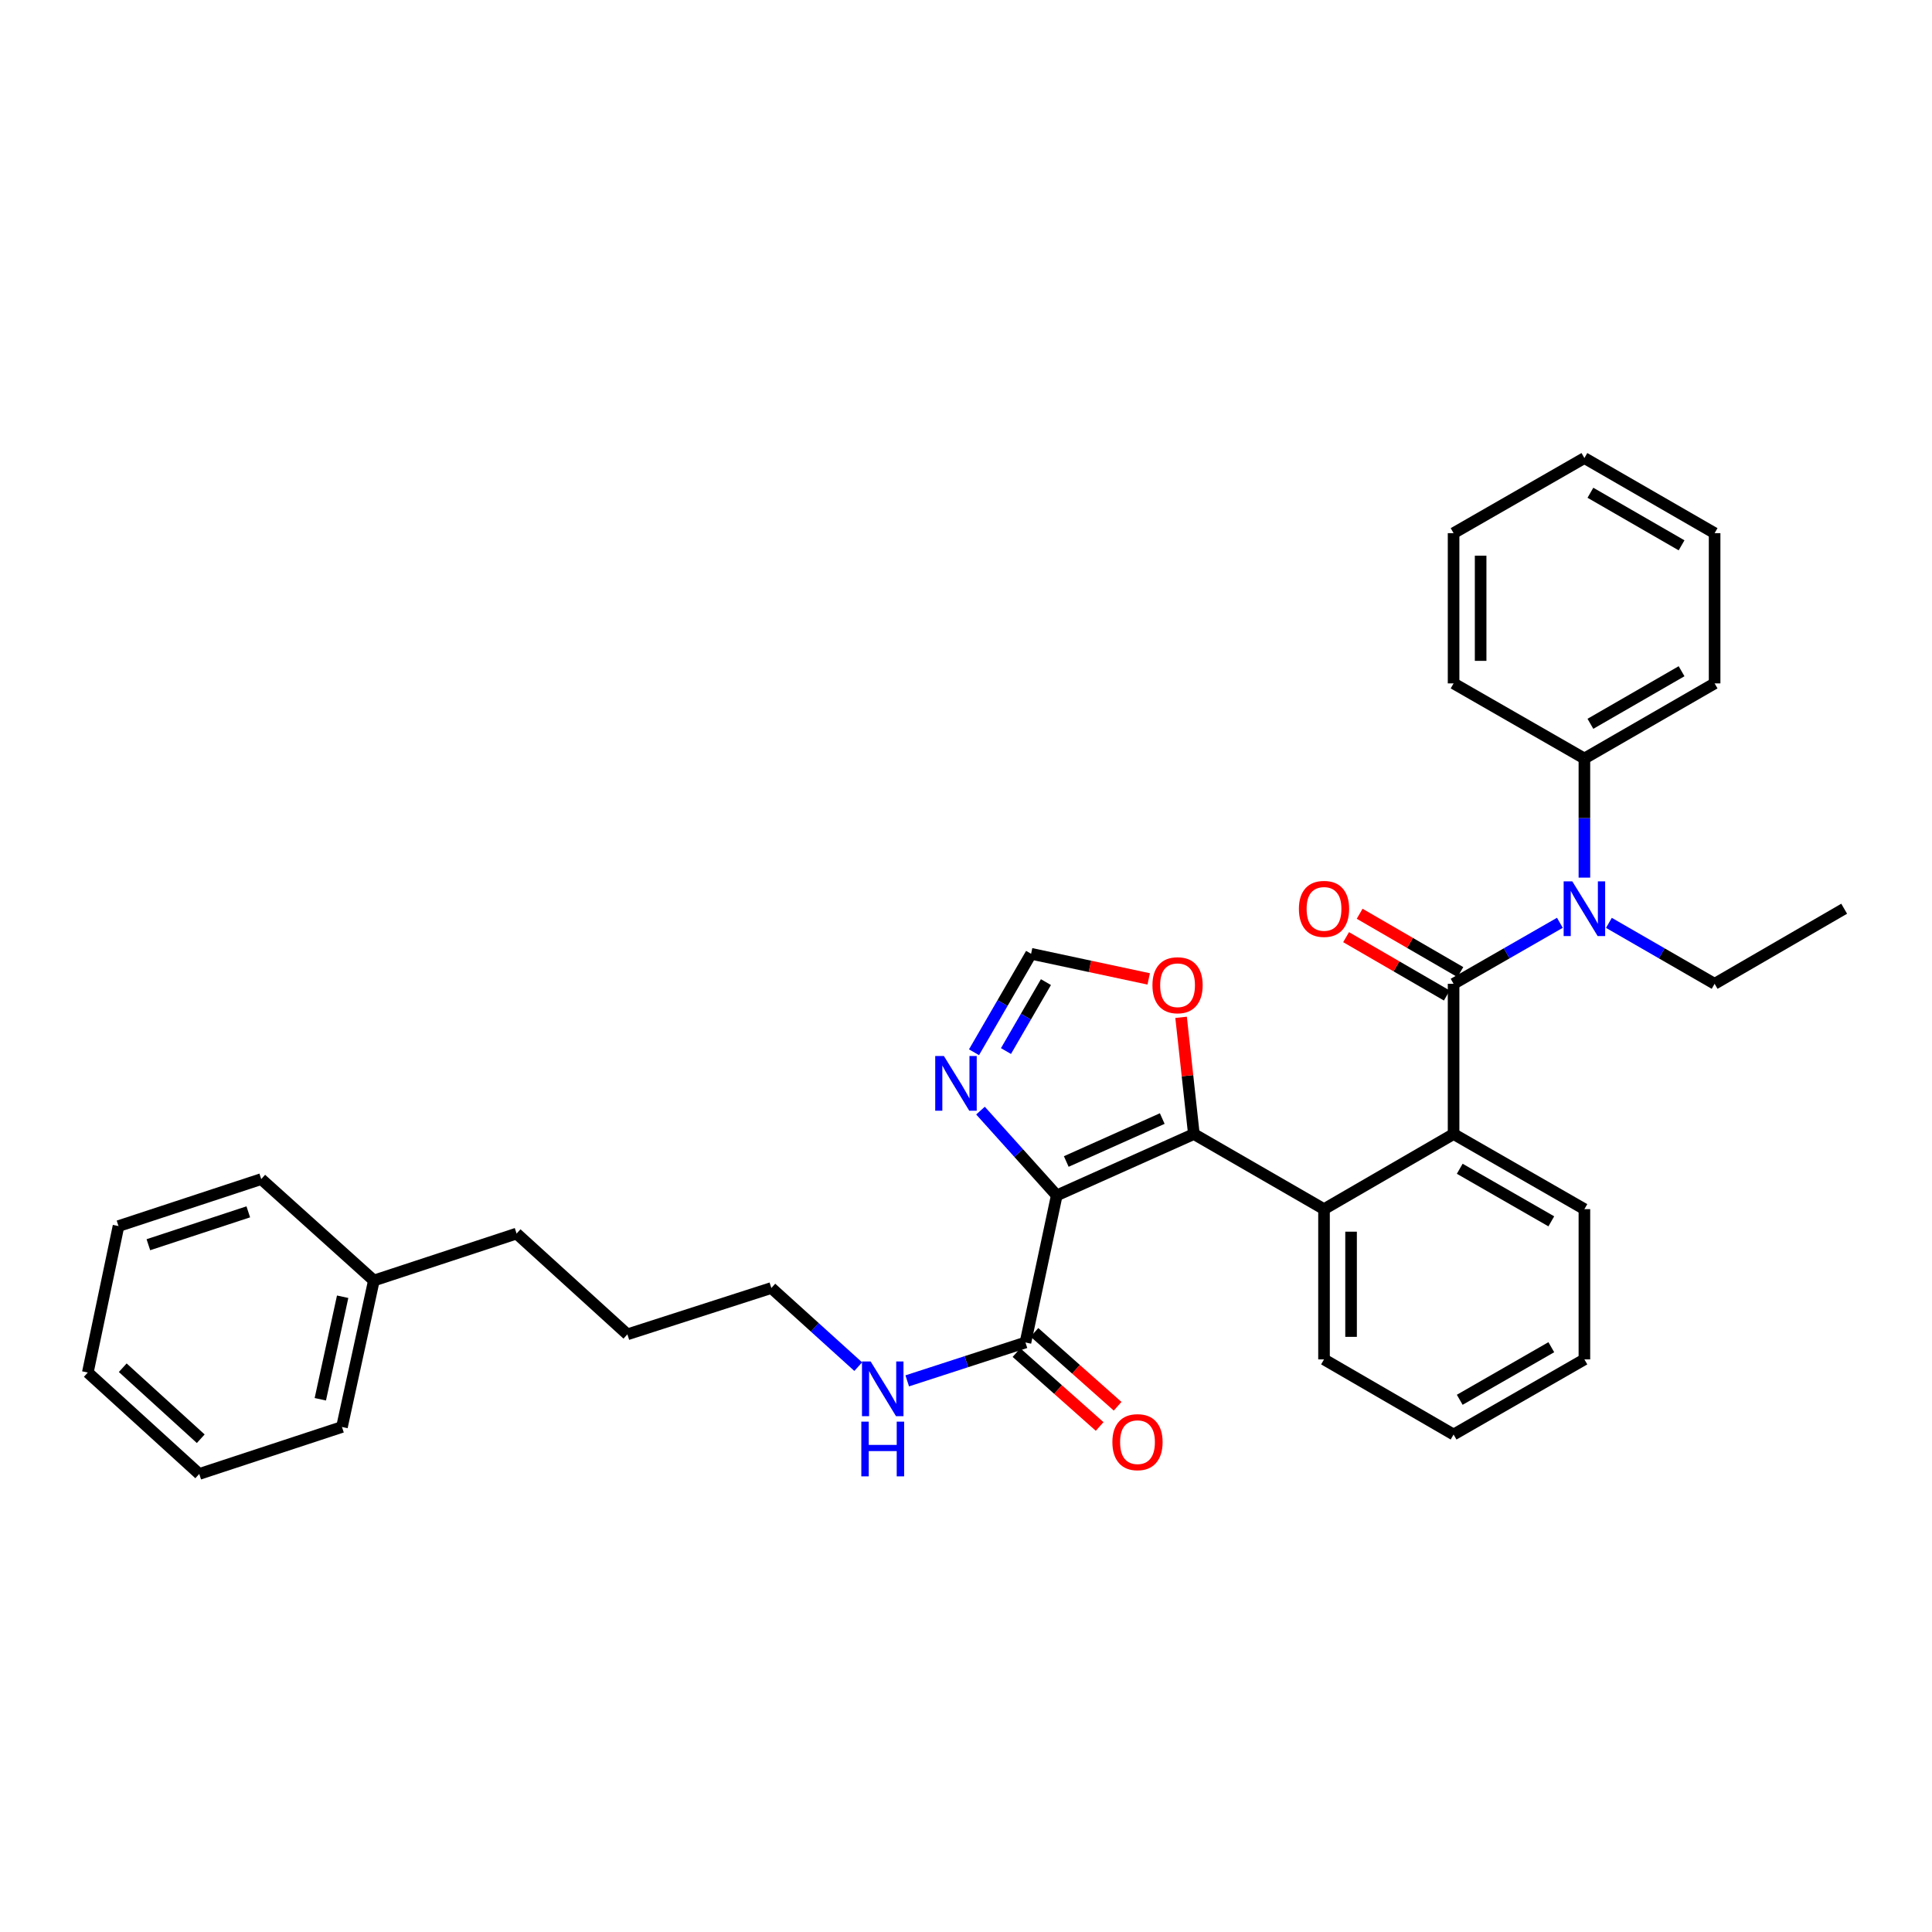 <?xml version='1.0' encoding='iso-8859-1'?>
<svg version='1.1' baseProfile='full'
              xmlns='http://www.w3.org/2000/svg'
                      xmlns:rdkit='http://www.rdkit.org/xml'
                      xmlns:xlink='http://www.w3.org/1999/xlink'
                  xml:space='preserve'
width='1000px' height='1000px' viewBox='0 0 1000 1000'>
<!-- END OF HEADER -->
<rect style='opacity:1.0;fill:#FFFFFF;stroke:none' width='1000' height='1000' x='0' y='0'> </rect>
<path class='bond-0' d='M 546.973,618.735 L 617.942,586.976' style='fill:none;fill-rule:evenodd;stroke:#000000;stroke-width:6px;stroke-linecap:butt;stroke-linejoin:miter;stroke-opacity:1' />
<path class='bond-0' d='M 551.899,601.192 L 601.577,578.961' style='fill:none;fill-rule:evenodd;stroke:#000000;stroke-width:6px;stroke-linecap:butt;stroke-linejoin:miter;stroke-opacity:1' />
<path class='bond-4' d='M 546.973,618.735 L 527.237,596.792' style='fill:none;fill-rule:evenodd;stroke:#000000;stroke-width:6px;stroke-linecap:butt;stroke-linejoin:miter;stroke-opacity:1' />
<path class='bond-4' d='M 527.237,596.792 L 507.502,574.85' style='fill:none;fill-rule:evenodd;stroke:#0000FF;stroke-width:6px;stroke-linecap:butt;stroke-linejoin:miter;stroke-opacity:1' />
<path class='bond-6' d='M 546.973,618.735 L 530.779,694.869' style='fill:none;fill-rule:evenodd;stroke:#000000;stroke-width:6px;stroke-linecap:butt;stroke-linejoin:miter;stroke-opacity:1' />
<path class='bond-2' d='M 617.942,586.976 L 685.309,625.852' style='fill:none;fill-rule:evenodd;stroke:#000000;stroke-width:6px;stroke-linecap:butt;stroke-linejoin:miter;stroke-opacity:1' />
<path class='bond-7' d='M 617.942,586.976 L 614.636,556.773' style='fill:none;fill-rule:evenodd;stroke:#000000;stroke-width:6px;stroke-linecap:butt;stroke-linejoin:miter;stroke-opacity:1' />
<path class='bond-7' d='M 614.636,556.773 L 611.33,526.57' style='fill:none;fill-rule:evenodd;stroke:#FF0000;stroke-width:6px;stroke-linecap:butt;stroke-linejoin:miter;stroke-opacity:1' />
<path class='bond-1' d='M 752.373,509.217 L 752.373,586.976' style='fill:none;fill-rule:evenodd;stroke:#000000;stroke-width:6px;stroke-linecap:butt;stroke-linejoin:miter;stroke-opacity:1' />
<path class='bond-5' d='M 752.373,509.217 L 779.882,493.429' style='fill:none;fill-rule:evenodd;stroke:#000000;stroke-width:6px;stroke-linecap:butt;stroke-linejoin:miter;stroke-opacity:1' />
<path class='bond-5' d='M 779.882,493.429 L 807.391,477.641' style='fill:none;fill-rule:evenodd;stroke:#0000FF;stroke-width:6px;stroke-linecap:butt;stroke-linejoin:miter;stroke-opacity:1' />
<path class='bond-9' d='M 755.883,503.16 L 729.82,488.058' style='fill:none;fill-rule:evenodd;stroke:#000000;stroke-width:6px;stroke-linecap:butt;stroke-linejoin:miter;stroke-opacity:1' />
<path class='bond-9' d='M 729.82,488.058 L 703.757,472.956' style='fill:none;fill-rule:evenodd;stroke:#FF0000;stroke-width:6px;stroke-linecap:butt;stroke-linejoin:miter;stroke-opacity:1' />
<path class='bond-9' d='M 748.863,515.274 L 722.8,500.172' style='fill:none;fill-rule:evenodd;stroke:#000000;stroke-width:6px;stroke-linecap:butt;stroke-linejoin:miter;stroke-opacity:1' />
<path class='bond-9' d='M 722.8,500.172 L 696.737,485.07' style='fill:none;fill-rule:evenodd;stroke:#FF0000;stroke-width:6px;stroke-linecap:butt;stroke-linejoin:miter;stroke-opacity:1' />
<path class='bond-3' d='M 685.309,625.852 L 752.373,586.976' style='fill:none;fill-rule:evenodd;stroke:#000000;stroke-width:6px;stroke-linecap:butt;stroke-linejoin:miter;stroke-opacity:1' />
<path class='bond-15' d='M 685.309,625.852 L 685.309,703.619' style='fill:none;fill-rule:evenodd;stroke:#000000;stroke-width:6px;stroke-linecap:butt;stroke-linejoin:miter;stroke-opacity:1' />
<path class='bond-15' d='M 699.31,637.517 L 699.31,691.954' style='fill:none;fill-rule:evenodd;stroke:#000000;stroke-width:6px;stroke-linecap:butt;stroke-linejoin:miter;stroke-opacity:1' />
<path class='bond-14' d='M 752.373,586.976 L 820.083,625.852' style='fill:none;fill-rule:evenodd;stroke:#000000;stroke-width:6px;stroke-linecap:butt;stroke-linejoin:miter;stroke-opacity:1' />
<path class='bond-14' d='M 755.558,604.95 L 802.955,632.163' style='fill:none;fill-rule:evenodd;stroke:#000000;stroke-width:6px;stroke-linecap:butt;stroke-linejoin:miter;stroke-opacity:1' />
<path class='bond-8' d='M 504.145,544.642 L 518.92,519.159' style='fill:none;fill-rule:evenodd;stroke:#0000FF;stroke-width:6px;stroke-linecap:butt;stroke-linejoin:miter;stroke-opacity:1' />
<path class='bond-8' d='M 518.92,519.159 L 533.695,493.676' style='fill:none;fill-rule:evenodd;stroke:#000000;stroke-width:6px;stroke-linecap:butt;stroke-linejoin:miter;stroke-opacity:1' />
<path class='bond-8' d='M 520.69,544.02 L 531.033,526.182' style='fill:none;fill-rule:evenodd;stroke:#0000FF;stroke-width:6px;stroke-linecap:butt;stroke-linejoin:miter;stroke-opacity:1' />
<path class='bond-8' d='M 531.033,526.182 L 541.375,508.344' style='fill:none;fill-rule:evenodd;stroke:#000000;stroke-width:6px;stroke-linecap:butt;stroke-linejoin:miter;stroke-opacity:1' />
<path class='bond-10' d='M 820.083,454.253 L 820.083,423.426' style='fill:none;fill-rule:evenodd;stroke:#0000FF;stroke-width:6px;stroke-linecap:butt;stroke-linejoin:miter;stroke-opacity:1' />
<path class='bond-10' d='M 820.083,423.426 L 820.083,392.598' style='fill:none;fill-rule:evenodd;stroke:#000000;stroke-width:6px;stroke-linecap:butt;stroke-linejoin:miter;stroke-opacity:1' />
<path class='bond-13' d='M 832.768,477.671 L 860.125,493.444' style='fill:none;fill-rule:evenodd;stroke:#0000FF;stroke-width:6px;stroke-linecap:butt;stroke-linejoin:miter;stroke-opacity:1' />
<path class='bond-13' d='M 860.125,493.444 L 887.481,509.217' style='fill:none;fill-rule:evenodd;stroke:#000000;stroke-width:6px;stroke-linecap:butt;stroke-linejoin:miter;stroke-opacity:1' />
<path class='bond-11' d='M 526.13,700.102 L 547.653,719.221' style='fill:none;fill-rule:evenodd;stroke:#000000;stroke-width:6px;stroke-linecap:butt;stroke-linejoin:miter;stroke-opacity:1' />
<path class='bond-11' d='M 547.653,719.221 L 569.177,738.34' style='fill:none;fill-rule:evenodd;stroke:#FF0000;stroke-width:6px;stroke-linecap:butt;stroke-linejoin:miter;stroke-opacity:1' />
<path class='bond-11' d='M 535.428,689.635 L 556.951,708.754' style='fill:none;fill-rule:evenodd;stroke:#000000;stroke-width:6px;stroke-linecap:butt;stroke-linejoin:miter;stroke-opacity:1' />
<path class='bond-11' d='M 556.951,708.754 L 578.475,727.873' style='fill:none;fill-rule:evenodd;stroke:#FF0000;stroke-width:6px;stroke-linecap:butt;stroke-linejoin:miter;stroke-opacity:1' />
<path class='bond-12' d='M 530.779,694.869 L 500.181,704.8' style='fill:none;fill-rule:evenodd;stroke:#000000;stroke-width:6px;stroke-linecap:butt;stroke-linejoin:miter;stroke-opacity:1' />
<path class='bond-12' d='M 500.181,704.8 L 469.583,714.732' style='fill:none;fill-rule:evenodd;stroke:#0000FF;stroke-width:6px;stroke-linecap:butt;stroke-linejoin:miter;stroke-opacity:1' />
<path class='bond-33' d='M 594.564,506.679 L 564.13,500.178' style='fill:none;fill-rule:evenodd;stroke:#FF0000;stroke-width:6px;stroke-linecap:butt;stroke-linejoin:miter;stroke-opacity:1' />
<path class='bond-33' d='M 564.13,500.178 L 533.695,493.676' style='fill:none;fill-rule:evenodd;stroke:#000000;stroke-width:6px;stroke-linecap:butt;stroke-linejoin:miter;stroke-opacity:1' />
<path class='bond-17' d='M 820.083,392.598 L 887.481,353.722' style='fill:none;fill-rule:evenodd;stroke:#000000;stroke-width:6px;stroke-linecap:butt;stroke-linejoin:miter;stroke-opacity:1' />
<path class='bond-17' d='M 823.197,374.639 L 870.376,347.426' style='fill:none;fill-rule:evenodd;stroke:#000000;stroke-width:6px;stroke-linecap:butt;stroke-linejoin:miter;stroke-opacity:1' />
<path class='bond-18' d='M 820.083,392.598 L 752.373,353.722' style='fill:none;fill-rule:evenodd;stroke:#000000;stroke-width:6px;stroke-linecap:butt;stroke-linejoin:miter;stroke-opacity:1' />
<path class='bond-19' d='M 444.217,707.37 L 421.733,687.021' style='fill:none;fill-rule:evenodd;stroke:#0000FF;stroke-width:6px;stroke-linecap:butt;stroke-linejoin:miter;stroke-opacity:1' />
<path class='bond-19' d='M 421.733,687.021 L 399.248,666.672' style='fill:none;fill-rule:evenodd;stroke:#000000;stroke-width:6px;stroke-linecap:butt;stroke-linejoin:miter;stroke-opacity:1' />
<path class='bond-24' d='M 887.481,509.217 L 954.545,470.357' style='fill:none;fill-rule:evenodd;stroke:#000000;stroke-width:6px;stroke-linecap:butt;stroke-linejoin:miter;stroke-opacity:1' />
<path class='bond-34' d='M 820.083,625.852 L 820.083,703.619' style='fill:none;fill-rule:evenodd;stroke:#000000;stroke-width:6px;stroke-linecap:butt;stroke-linejoin:miter;stroke-opacity:1' />
<path class='bond-26' d='M 685.309,703.619 L 752.373,742.503' style='fill:none;fill-rule:evenodd;stroke:#000000;stroke-width:6px;stroke-linecap:butt;stroke-linejoin:miter;stroke-opacity:1' />
<path class='bond-16' d='M 193.514,662.799 L 267.384,638.492' style='fill:none;fill-rule:evenodd;stroke:#000000;stroke-width:6px;stroke-linecap:butt;stroke-linejoin:miter;stroke-opacity:1' />
<path class='bond-21' d='M 193.514,662.799 L 177,738.606' style='fill:none;fill-rule:evenodd;stroke:#000000;stroke-width:6px;stroke-linecap:butt;stroke-linejoin:miter;stroke-opacity:1' />
<path class='bond-21' d='M 177.357,671.19 L 165.797,724.255' style='fill:none;fill-rule:evenodd;stroke:#000000;stroke-width:6px;stroke-linecap:butt;stroke-linejoin:miter;stroke-opacity:1' />
<path class='bond-22' d='M 193.514,662.799 L 135.216,610.296' style='fill:none;fill-rule:evenodd;stroke:#000000;stroke-width:6px;stroke-linecap:butt;stroke-linejoin:miter;stroke-opacity:1' />
<path class='bond-27' d='M 887.481,353.722 L 887.481,275.963' style='fill:none;fill-rule:evenodd;stroke:#000000;stroke-width:6px;stroke-linecap:butt;stroke-linejoin:miter;stroke-opacity:1' />
<path class='bond-28' d='M 752.373,353.722 L 752.373,275.963' style='fill:none;fill-rule:evenodd;stroke:#000000;stroke-width:6px;stroke-linecap:butt;stroke-linejoin:miter;stroke-opacity:1' />
<path class='bond-28' d='M 766.374,342.058 L 766.374,287.627' style='fill:none;fill-rule:evenodd;stroke:#000000;stroke-width:6px;stroke-linecap:butt;stroke-linejoin:miter;stroke-opacity:1' />
<path class='bond-23' d='M 399.248,666.672 L 324.733,690.653' style='fill:none;fill-rule:evenodd;stroke:#000000;stroke-width:6px;stroke-linecap:butt;stroke-linejoin:miter;stroke-opacity:1' />
<path class='bond-20' d='M 267.384,638.492 L 324.733,690.653' style='fill:none;fill-rule:evenodd;stroke:#000000;stroke-width:6px;stroke-linecap:butt;stroke-linejoin:miter;stroke-opacity:1' />
<path class='bond-29' d='M 177,738.606 L 103.13,762.913' style='fill:none;fill-rule:evenodd;stroke:#000000;stroke-width:6px;stroke-linecap:butt;stroke-linejoin:miter;stroke-opacity:1' />
<path class='bond-30' d='M 135.216,610.296 L 61.338,634.618' style='fill:none;fill-rule:evenodd;stroke:#000000;stroke-width:6px;stroke-linecap:butt;stroke-linejoin:miter;stroke-opacity:1' />
<path class='bond-30' d='M 128.512,627.243 L 76.798,644.268' style='fill:none;fill-rule:evenodd;stroke:#000000;stroke-width:6px;stroke-linecap:butt;stroke-linejoin:miter;stroke-opacity:1' />
<path class='bond-25' d='M 820.083,703.619 L 752.373,742.503' style='fill:none;fill-rule:evenodd;stroke:#000000;stroke-width:6px;stroke-linecap:butt;stroke-linejoin:miter;stroke-opacity:1' />
<path class='bond-25' d='M 802.954,697.31 L 755.557,724.529' style='fill:none;fill-rule:evenodd;stroke:#000000;stroke-width:6px;stroke-linecap:butt;stroke-linejoin:miter;stroke-opacity:1' />
<path class='bond-36' d='M 887.481,275.963 L 820.083,237.087' style='fill:none;fill-rule:evenodd;stroke:#000000;stroke-width:6px;stroke-linecap:butt;stroke-linejoin:miter;stroke-opacity:1' />
<path class='bond-36' d='M 870.376,282.26 L 823.197,255.047' style='fill:none;fill-rule:evenodd;stroke:#000000;stroke-width:6px;stroke-linecap:butt;stroke-linejoin:miter;stroke-opacity:1' />
<path class='bond-31' d='M 752.373,275.963 L 820.083,237.087' style='fill:none;fill-rule:evenodd;stroke:#000000;stroke-width:6px;stroke-linecap:butt;stroke-linejoin:miter;stroke-opacity:1' />
<path class='bond-35' d='M 103.13,762.913 L 45.455,710.409' style='fill:none;fill-rule:evenodd;stroke:#000000;stroke-width:6px;stroke-linecap:butt;stroke-linejoin:miter;stroke-opacity:1' />
<path class='bond-35' d='M 103.904,744.684 L 63.531,707.931' style='fill:none;fill-rule:evenodd;stroke:#000000;stroke-width:6px;stroke-linecap:butt;stroke-linejoin:miter;stroke-opacity:1' />
<path class='bond-32' d='M 61.338,634.618 L 45.455,710.409' style='fill:none;fill-rule:evenodd;stroke:#000000;stroke-width:6px;stroke-linecap:butt;stroke-linejoin:miter;stroke-opacity:1' />
<path  class='atom-5' d='M 488.552 546.58
L 497.832 561.58
Q 498.752 563.06, 500.232 565.74
Q 501.712 568.42, 501.792 568.58
L 501.792 546.58
L 505.552 546.58
L 505.552 574.9
L 501.672 574.9
L 491.712 558.5
Q 490.552 556.58, 489.312 554.38
Q 488.112 552.18, 487.752 551.5
L 487.752 574.9
L 484.072 574.9
L 484.072 546.58
L 488.552 546.58
' fill='#0000FF'/>
<path  class='atom-6' d='M 813.823 456.197
L 823.103 471.197
Q 824.023 472.677, 825.503 475.357
Q 826.983 478.037, 827.063 478.197
L 827.063 456.197
L 830.823 456.197
L 830.823 484.517
L 826.943 484.517
L 816.983 468.117
Q 815.823 466.197, 814.583 463.997
Q 813.383 461.797, 813.023 461.117
L 813.023 484.517
L 809.343 484.517
L 809.343 456.197
L 813.823 456.197
' fill='#0000FF'/>
<path  class='atom-8' d='M 596.502 509.951
Q 596.502 503.151, 599.862 499.351
Q 603.222 495.551, 609.502 495.551
Q 615.782 495.551, 619.142 499.351
Q 622.502 503.151, 622.502 509.951
Q 622.502 516.831, 619.102 520.751
Q 615.702 524.631, 609.502 524.631
Q 603.262 524.631, 599.862 520.751
Q 596.502 516.871, 596.502 509.951
M 609.502 521.431
Q 613.822 521.431, 616.142 518.551
Q 618.502 515.631, 618.502 509.951
Q 618.502 504.391, 616.142 501.591
Q 613.822 498.751, 609.502 498.751
Q 605.182 498.751, 602.822 501.551
Q 600.502 504.351, 600.502 509.951
Q 600.502 515.671, 602.822 518.551
Q 605.182 521.431, 609.502 521.431
' fill='#FF0000'/>
<path  class='atom-10' d='M 672.309 470.437
Q 672.309 463.637, 675.669 459.837
Q 679.029 456.037, 685.309 456.037
Q 691.589 456.037, 694.949 459.837
Q 698.309 463.637, 698.309 470.437
Q 698.309 477.317, 694.909 481.237
Q 691.509 485.117, 685.309 485.117
Q 679.069 485.117, 675.669 481.237
Q 672.309 477.357, 672.309 470.437
M 685.309 481.917
Q 689.629 481.917, 691.949 479.037
Q 694.309 476.117, 694.309 470.437
Q 694.309 464.877, 691.949 462.077
Q 689.629 459.237, 685.309 459.237
Q 680.989 459.237, 678.629 462.037
Q 676.309 464.837, 676.309 470.437
Q 676.309 476.157, 678.629 479.037
Q 680.989 481.917, 685.309 481.917
' fill='#FF0000'/>
<path  class='atom-12' d='M 575.765 746.456
Q 575.765 739.656, 579.125 735.856
Q 582.485 732.056, 588.765 732.056
Q 595.045 732.056, 598.405 735.856
Q 601.765 739.656, 601.765 746.456
Q 601.765 753.336, 598.365 757.256
Q 594.965 761.136, 588.765 761.136
Q 582.525 761.136, 579.125 757.256
Q 575.765 753.376, 575.765 746.456
M 588.765 757.936
Q 593.085 757.936, 595.405 755.056
Q 597.765 752.136, 597.765 746.456
Q 597.765 740.896, 595.405 738.096
Q 593.085 735.256, 588.765 735.256
Q 584.445 735.256, 582.085 738.056
Q 579.765 740.856, 579.765 746.456
Q 579.765 752.176, 582.085 755.056
Q 584.445 757.936, 588.765 757.936
' fill='#FF0000'/>
<path  class='atom-13' d='M 450.641 704.689
L 459.921 719.689
Q 460.841 721.169, 462.321 723.849
Q 463.801 726.529, 463.881 726.689
L 463.881 704.689
L 467.641 704.689
L 467.641 733.009
L 463.761 733.009
L 453.801 716.609
Q 452.641 714.689, 451.401 712.489
Q 450.201 710.289, 449.841 709.609
L 449.841 733.009
L 446.161 733.009
L 446.161 704.689
L 450.641 704.689
' fill='#0000FF'/>
<path  class='atom-13' d='M 445.821 735.841
L 449.661 735.841
L 449.661 747.881
L 464.141 747.881
L 464.141 735.841
L 467.981 735.841
L 467.981 764.161
L 464.141 764.161
L 464.141 751.081
L 449.661 751.081
L 449.661 764.161
L 445.821 764.161
L 445.821 735.841
' fill='#0000FF'/>
</svg>
